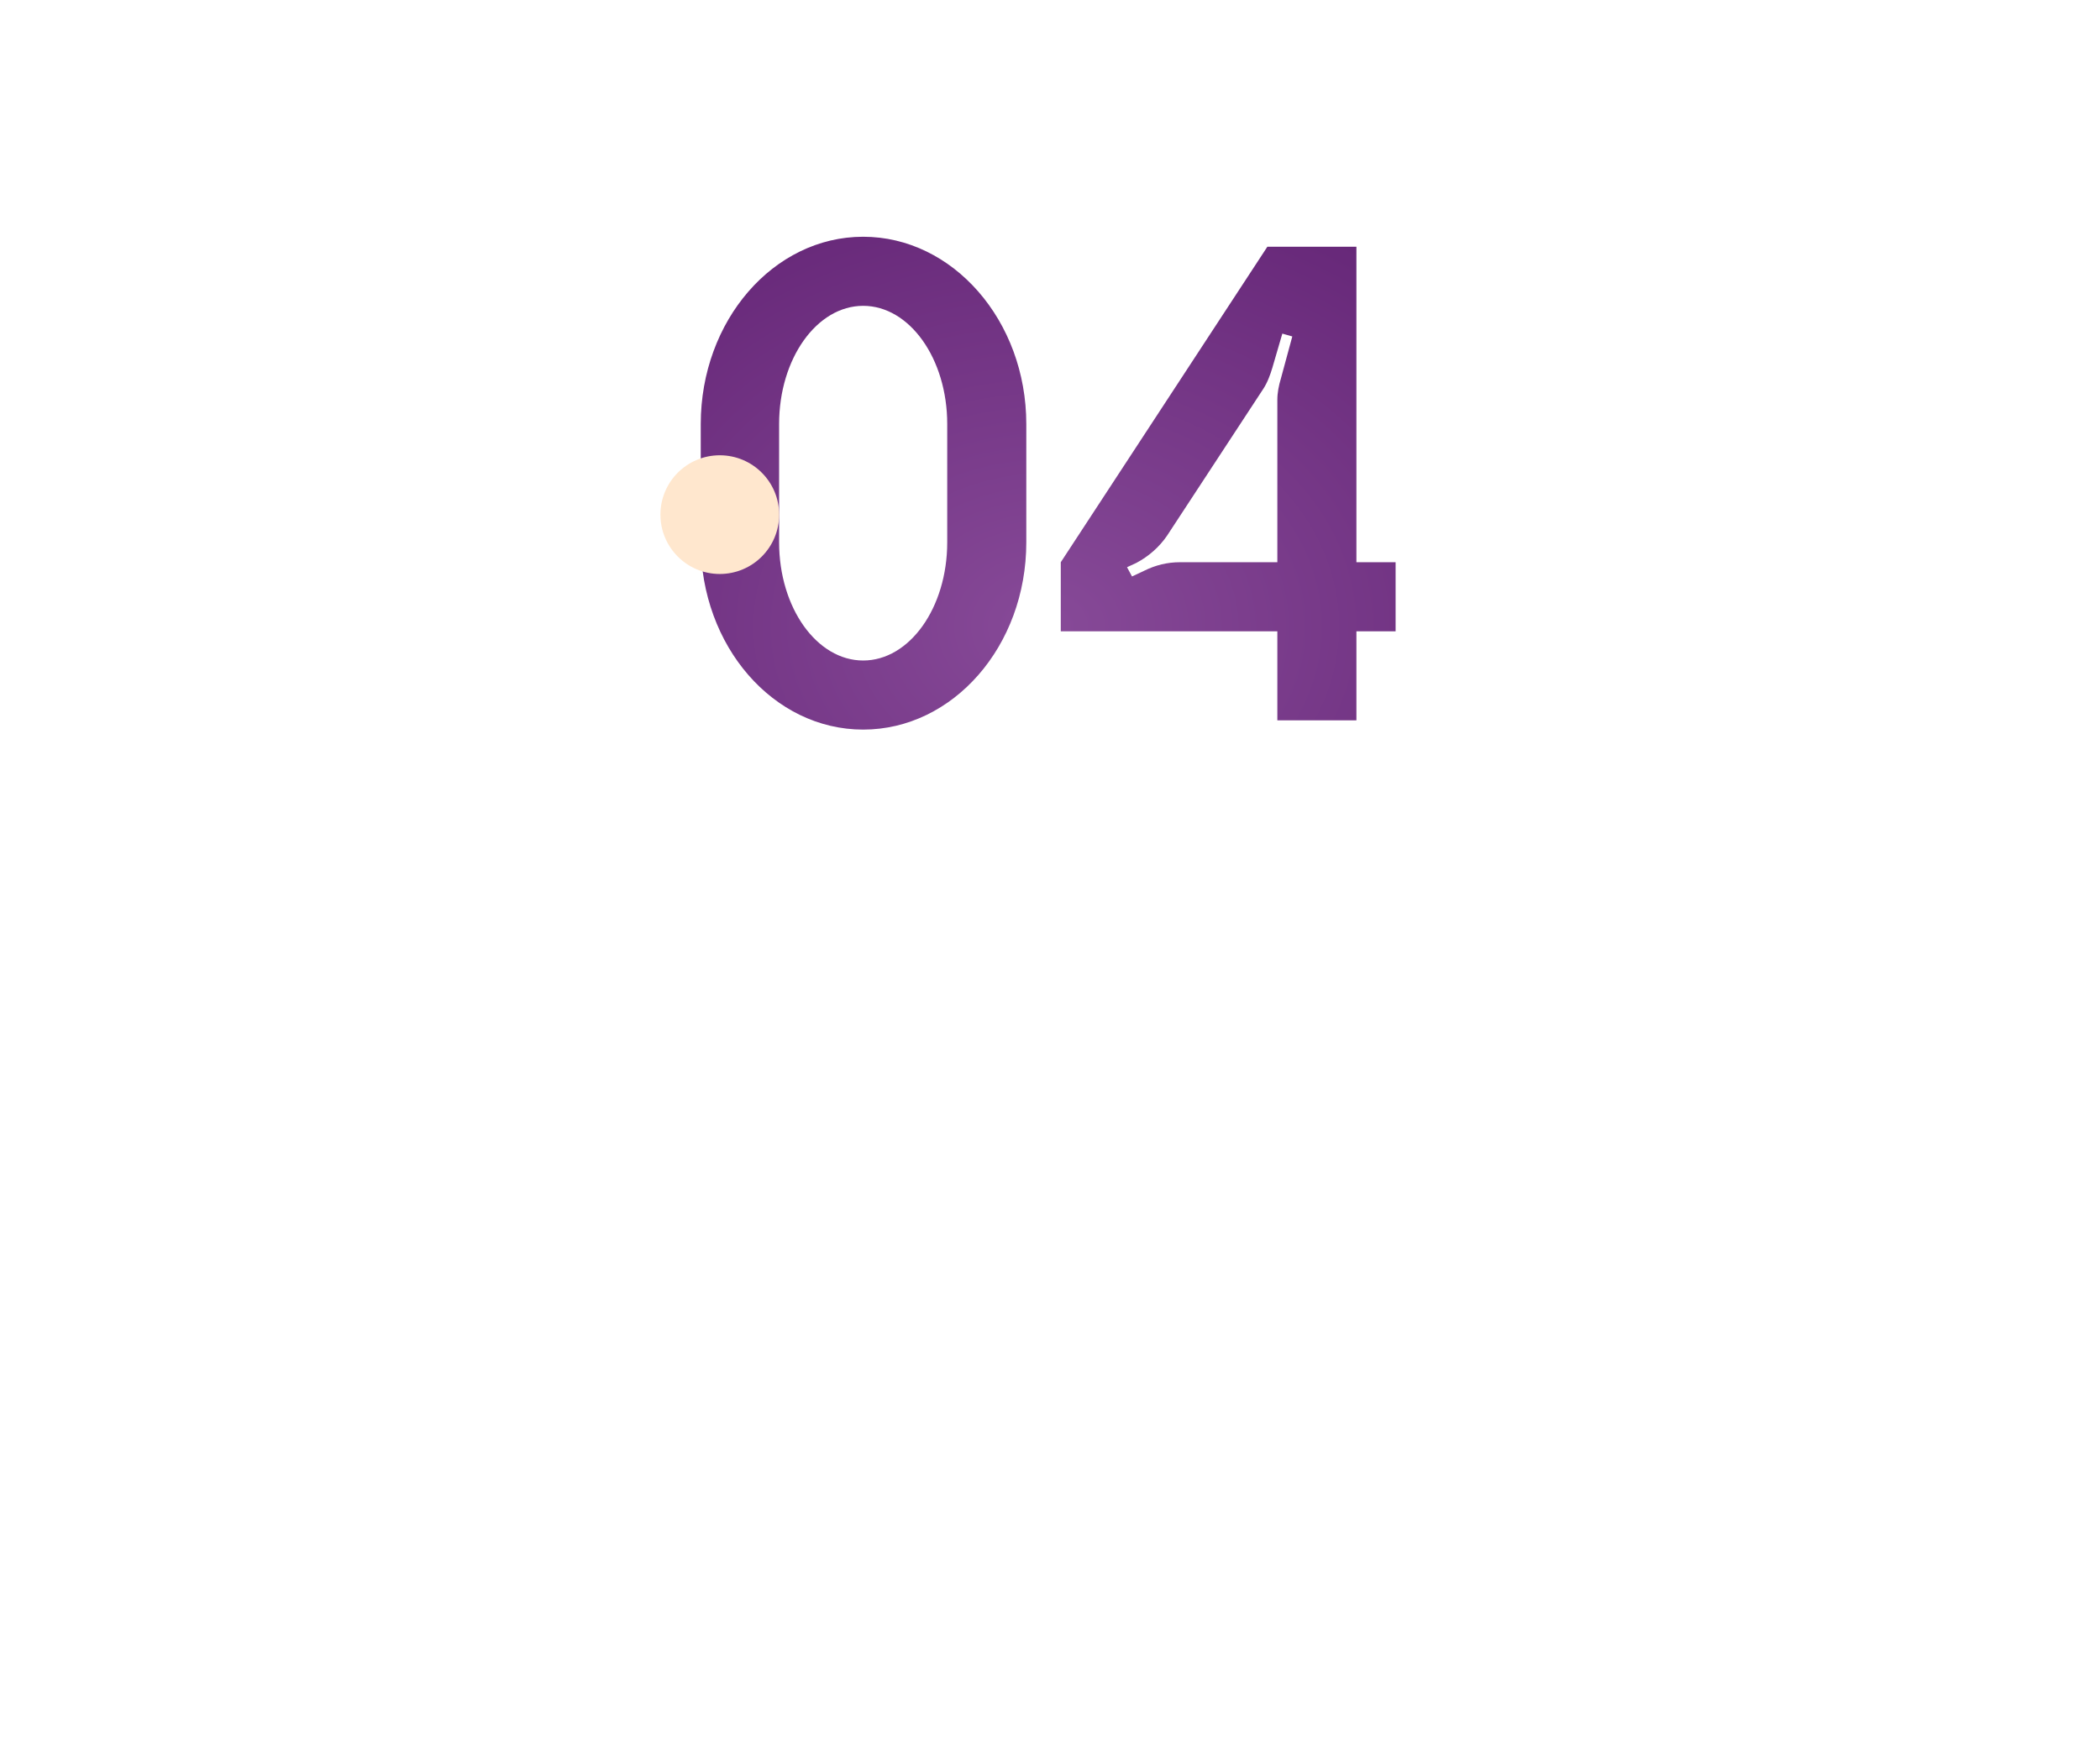 <?xml version="1.0" encoding="UTF-8"?> <svg xmlns="http://www.w3.org/2000/svg" width="283" height="236" viewBox="0 0 283 236" fill="none"><rect width="283" height="236" rx="60" fill="white"></rect><path d="M116.322 31.912C128.418 31.912 138.306 43.24 138.306 57.16V73.096C138.306 87.112 128.418 98.344 116.322 98.344C104.226 98.344 94.434 87.112 94.434 73.096V57.16C94.434 43.24 104.226 31.912 116.322 31.912ZM116.322 89.032C122.562 89.032 127.65 81.928 127.65 73.096V57.16C127.65 48.328 122.562 41.224 116.322 41.224C110.082 41.224 104.994 48.328 104.994 57.16V73.096C104.994 81.928 110.082 89.032 116.322 89.032ZM182.793 75.784H188.073V85.096H182.793V97.096H172.137V85.096H142.953V75.784L170.793 33.256H182.793V75.784ZM172.137 75.784V53.896C172.137 52.936 172.329 51.976 172.617 51.016L174.153 45.352L172.809 44.968L171.465 49.576C171.177 50.536 170.793 51.592 170.217 52.456L157.257 72.232C156.201 73.768 154.761 75.016 153.129 75.88L151.881 76.456L152.553 77.704L154.185 76.936C155.721 76.168 157.353 75.784 158.985 75.784H172.137Z" fill="url(#paint0_radial_679_139)"></path><g filter="url(#filter0_d_679_139)"><circle cx="97" cy="66" r="8" fill="#FFE7CE"></circle></g><defs><filter id="filter0_d_679_139" x="85.632" y="58" width="22.737" height="22.737" filterUnits="userSpaceOnUse" color-interpolation-filters="sRGB"><feFlood flood-opacity="0" result="BackgroundImageFix"></feFlood><feColorMatrix in="SourceAlpha" type="matrix" values="0 0 0 0 0 0 0 0 0 0 0 0 0 0 0 0 0 0 127 0" result="hardAlpha"></feColorMatrix><feOffset dy="3.368"></feOffset><feGaussianBlur stdDeviation="1.684"></feGaussianBlur><feComposite in2="hardAlpha" operator="out"></feComposite><feColorMatrix type="matrix" values="0 0 0 0 0.623 0 0 0 0 0.623 0 0 0 0 0.623 0 0 0 0.25 0"></feColorMatrix><feBlend mode="normal" in2="BackgroundImageFix" result="effect1_dropShadow_679_139"></feBlend><feBlend mode="normal" in="SourceGraphic" in2="effect1_dropShadow_679_139" result="shape"></feBlend></filter><radialGradient id="paint0_radial_679_139" cx="0" cy="0" r="1" gradientUnits="userSpaceOnUse" gradientTransform="translate(141 84.364) rotate(90) scale(62.636 79.286)"><stop stop-color="#874A98"></stop><stop offset="1" stop-color="#662778"></stop></radialGradient></defs></svg> 